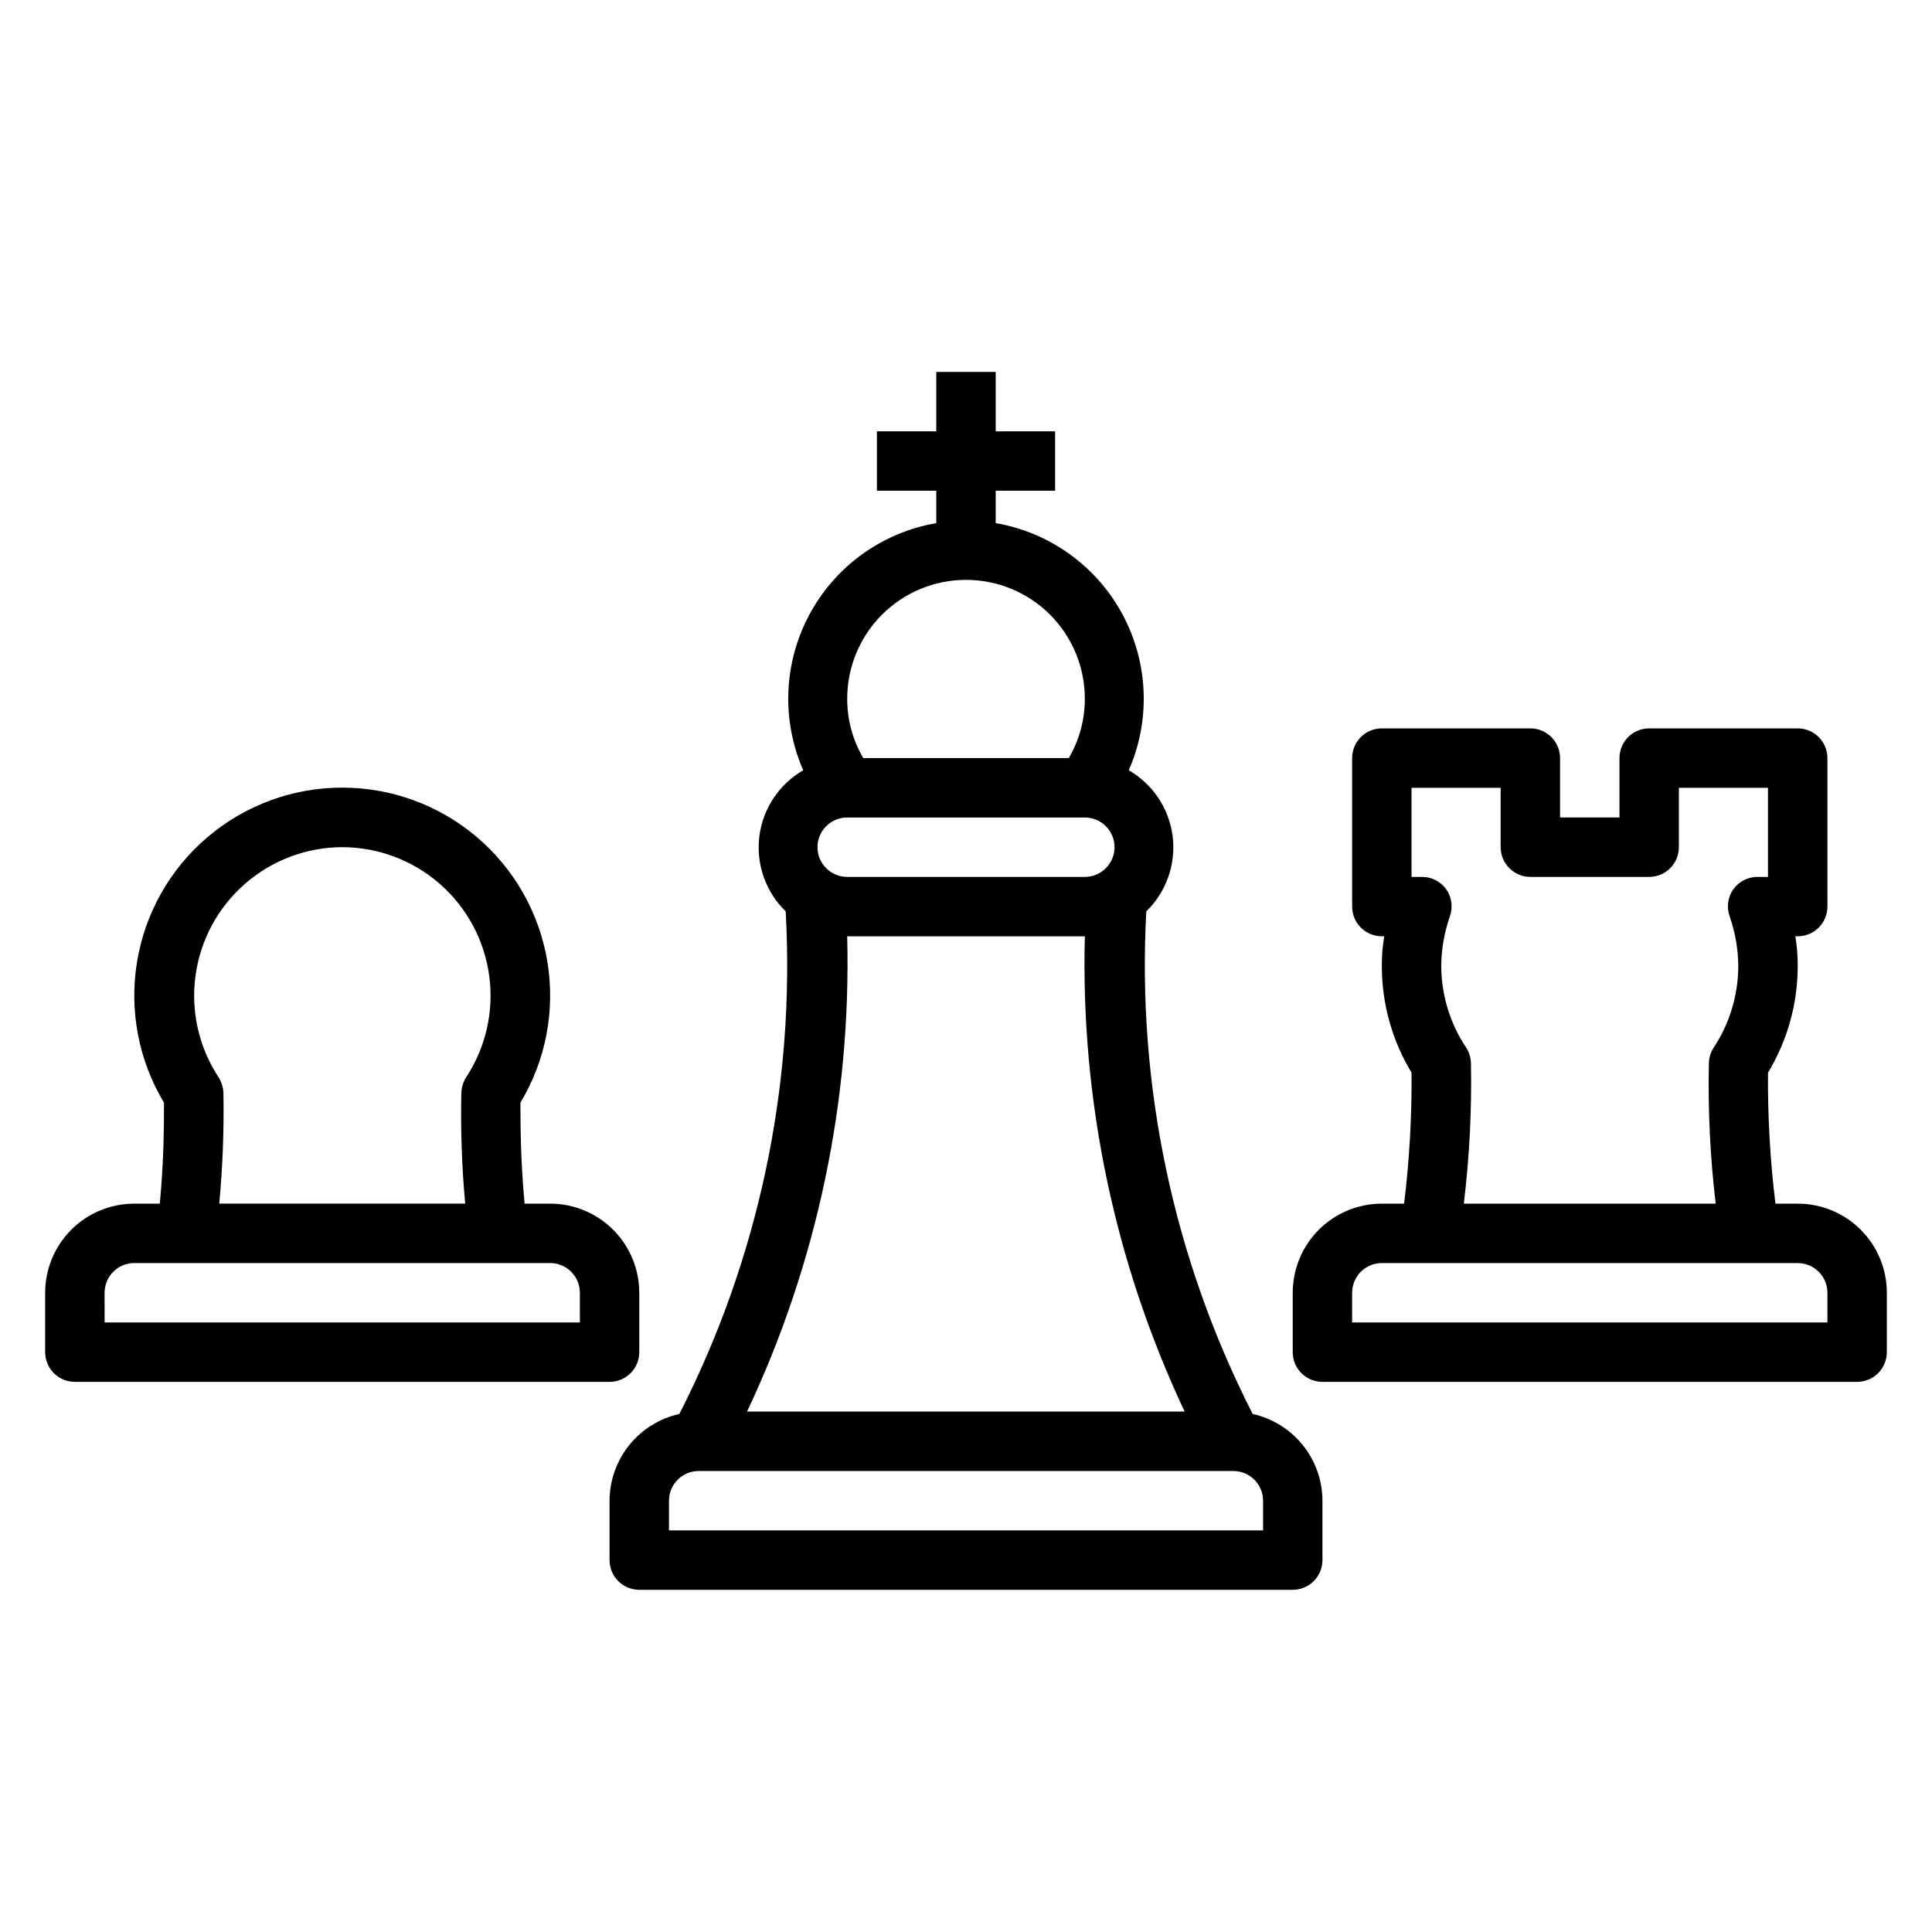 <?xml version="1.0" encoding="UTF-8"?>
<!-- Uploaded to: ICON Repo, www.iconrepo.com, Generator: ICON Repo Mixer Tools -->
<svg fill="#000000" width="800px" height="800px" version="1.1" viewBox="144 144 512 512" xmlns="http://www.w3.org/2000/svg">
 <g>
  <path d="m305.54 541.7v15.742c0 2.09 0.828 4.09 2.305 5.566 1.477 1.477 3.481 2.309 5.566 2.309h173.18c2.09 0 4.09-0.832 5.566-2.309 1.477-1.477 2.305-3.477 2.305-5.566v-15.742c-0.016-5.363-1.855-10.559-5.215-14.738-3.363-4.176-8.047-7.086-13.281-8.25-20.984-41.133-30.707-87.086-28.184-133.19 5.309-5.16 7.894-12.508 6.984-19.852-0.914-7.348-5.219-13.84-11.629-17.543 5.828-13.305 5.207-28.551-1.68-41.336-6.887-12.789-19.273-21.699-33.586-24.16v-8.578h15.742v-15.746h-15.742v-15.742h-15.746v15.742h-15.742v15.742h15.742v8.582c-14.312 2.461-26.699 11.371-33.586 24.16-6.887 12.785-7.504 28.031-1.68 41.336-6.41 3.703-10.715 10.195-11.625 17.543-0.914 7.344 1.672 14.691 6.981 19.852 2.551 46.109-7.176 92.066-28.18 133.19-5.238 1.164-9.922 4.074-13.281 8.25-3.363 4.18-5.203 9.375-5.219 14.738zm94.465-244.03c8.352 0 16.359 3.316 22.266 9.223 5.902 5.902 9.223 13.914 9.223 22.262 0.012 5.535-1.457 10.973-4.254 15.746h-54.473c-2.797-4.773-4.266-10.211-4.25-15.746 0-8.348 3.316-16.359 9.223-22.262 5.902-5.906 13.914-9.223 22.266-9.223zm-31.488 62.977h62.977v-0.004c4.348 0 7.871 3.527 7.871 7.875 0 4.348-3.523 7.871-7.871 7.871h-62.977c-4.348 0-7.875-3.523-7.875-7.871 0-4.348 3.527-7.875 7.875-7.875zm0 31.488h62.977v-0.004c-1.141 43.477 7.918 86.613 26.449 125.95h-115.96c18.559-39.336 27.645-82.473 26.531-125.95zm102.34 141.7c2.086 0 4.09 0.828 5.566 2.305 1.477 1.477 2.305 3.477 2.305 5.566v7.871h-157.44v-7.871c0-4.348 3.523-7.871 7.871-7.871z"/>
  <path d="m620.41 462.98h-5.902c-1.406-11.52-2.062-23.117-1.969-34.719 5.16-8.523 7.883-18.297 7.871-28.258 0.027-2.641-0.184-5.273-0.629-7.875h0.629c2.09 0 4.09-0.828 5.566-2.305 1.477-1.477 2.309-3.477 2.309-5.566v-39.359c0-2.09-0.832-4.09-2.309-5.566-1.477-1.477-3.477-2.305-5.566-2.305h-39.359c-4.348 0-7.871 3.523-7.871 7.871v15.742h-15.746v-15.742c0-2.09-0.828-4.09-2.305-5.566-1.477-1.477-3.477-2.305-5.566-2.305h-39.359c-4.348 0-7.871 3.523-7.871 7.871v39.359c0 2.09 0.828 4.09 2.305 5.566 1.477 1.477 3.477 2.305 5.566 2.305h0.629c-0.445 2.602-0.652 5.234-0.629 7.875-0.012 9.961 2.715 19.734 7.871 28.258 0.094 11.602-0.562 23.199-1.969 34.719h-5.902c-6.262 0-12.27 2.484-16.699 6.914-4.43 4.43-6.918 10.438-6.918 16.699v15.746c0 2.086 0.832 4.09 2.305 5.566 1.477 1.477 3.481 2.305 5.566 2.305h141.7c2.086 0 4.09-0.828 5.566-2.305 1.477-1.477 2.305-3.481 2.305-5.566v-15.746c0-6.262-2.488-12.27-6.918-16.699-4.43-4.43-10.434-6.914-16.699-6.914zm-102.34-110.21h23.617v15.746c0 2.086 0.828 4.09 2.305 5.566s3.481 2.305 5.566 2.305h31.488c2.09 0 4.09-0.828 5.566-2.305 1.477-1.477 2.305-3.481 2.305-5.566v-15.746h23.617v23.617h-2.754c-2.562-0.016-4.969 1.219-6.457 3.305-1.457 2.094-1.809 4.766-0.945 7.164 1.477 4.227 2.246 8.668 2.285 13.148-0.016 7.699-2.285 15.227-6.535 21.648-0.805 1.242-1.238 2.688-1.258 4.172-0.266 12.41 0.34 24.828 1.809 37.156h-66.754c1.496-12.328 2.129-24.742 1.891-37.156-0.02-1.484-0.457-2.93-1.262-4.172-4.277-6.414-6.574-13.941-6.613-21.648 0.039-4.481 0.809-8.922 2.285-13.148 0.863-2.398 0.512-5.07-0.945-7.164-1.484-2.086-3.894-3.32-6.453-3.305h-2.758zm110.21 141.7h-125.95v-7.871c0-4.348 3.523-7.871 7.871-7.871h110.21c2.09 0 4.09 0.828 5.566 2.305 1.477 1.477 2.309 3.481 2.309 5.566z"/>
  <path d="m163.84 510.21h141.7c2.086 0 4.09-0.828 5.566-2.305 1.477-1.477 2.305-3.481 2.305-5.566v-15.746c0-6.262-2.488-12.27-6.918-16.699-4.43-4.43-10.434-6.914-16.699-6.914h-6.769c-1.102-11.809-1.102-21.176-1.102-26.766 6.731-11.199 9.262-24.426 7.144-37.32-2.121-12.891-8.75-24.613-18.711-33.07-9.961-8.453-22.602-13.098-35.664-13.098-13.066 0-25.707 4.644-35.668 13.098-9.961 8.457-16.59 20.18-18.707 33.07-2.121 12.895 0.41 26.121 7.141 37.32 0 5.59 0 14.957-1.102 26.766h-6.769c-6.262 0-12.27 2.484-16.699 6.914-4.43 4.43-6.918 10.438-6.918 16.699v15.746c0 2.086 0.832 4.09 2.305 5.566 1.477 1.477 3.481 2.305 5.566 2.305zm70.848-141.7h0.004c9.512 0.012 18.699 3.465 25.863 9.73 7.16 6.262 11.812 14.906 13.09 24.332 1.281 9.426-0.895 19-6.129 26.945-0.758 1.234-1.191 2.644-1.258 4.094-0.211 9.797 0.129 19.602 1.023 29.363h-65.18c0.918-9.762 1.285-19.562 1.102-29.363-0.07-1.449-0.5-2.859-1.262-4.094-5.227-7.938-7.406-17.5-6.133-26.918 1.273-9.422 5.91-18.062 13.059-24.328 7.144-6.266 16.316-9.734 25.824-9.762zm-62.973 118.08c0-4.348 3.523-7.871 7.871-7.871h110.21c2.09 0 4.09 0.828 5.566 2.305 1.477 1.477 2.309 3.481 2.309 5.566v7.871h-125.95z"/>
 </g>
</svg>